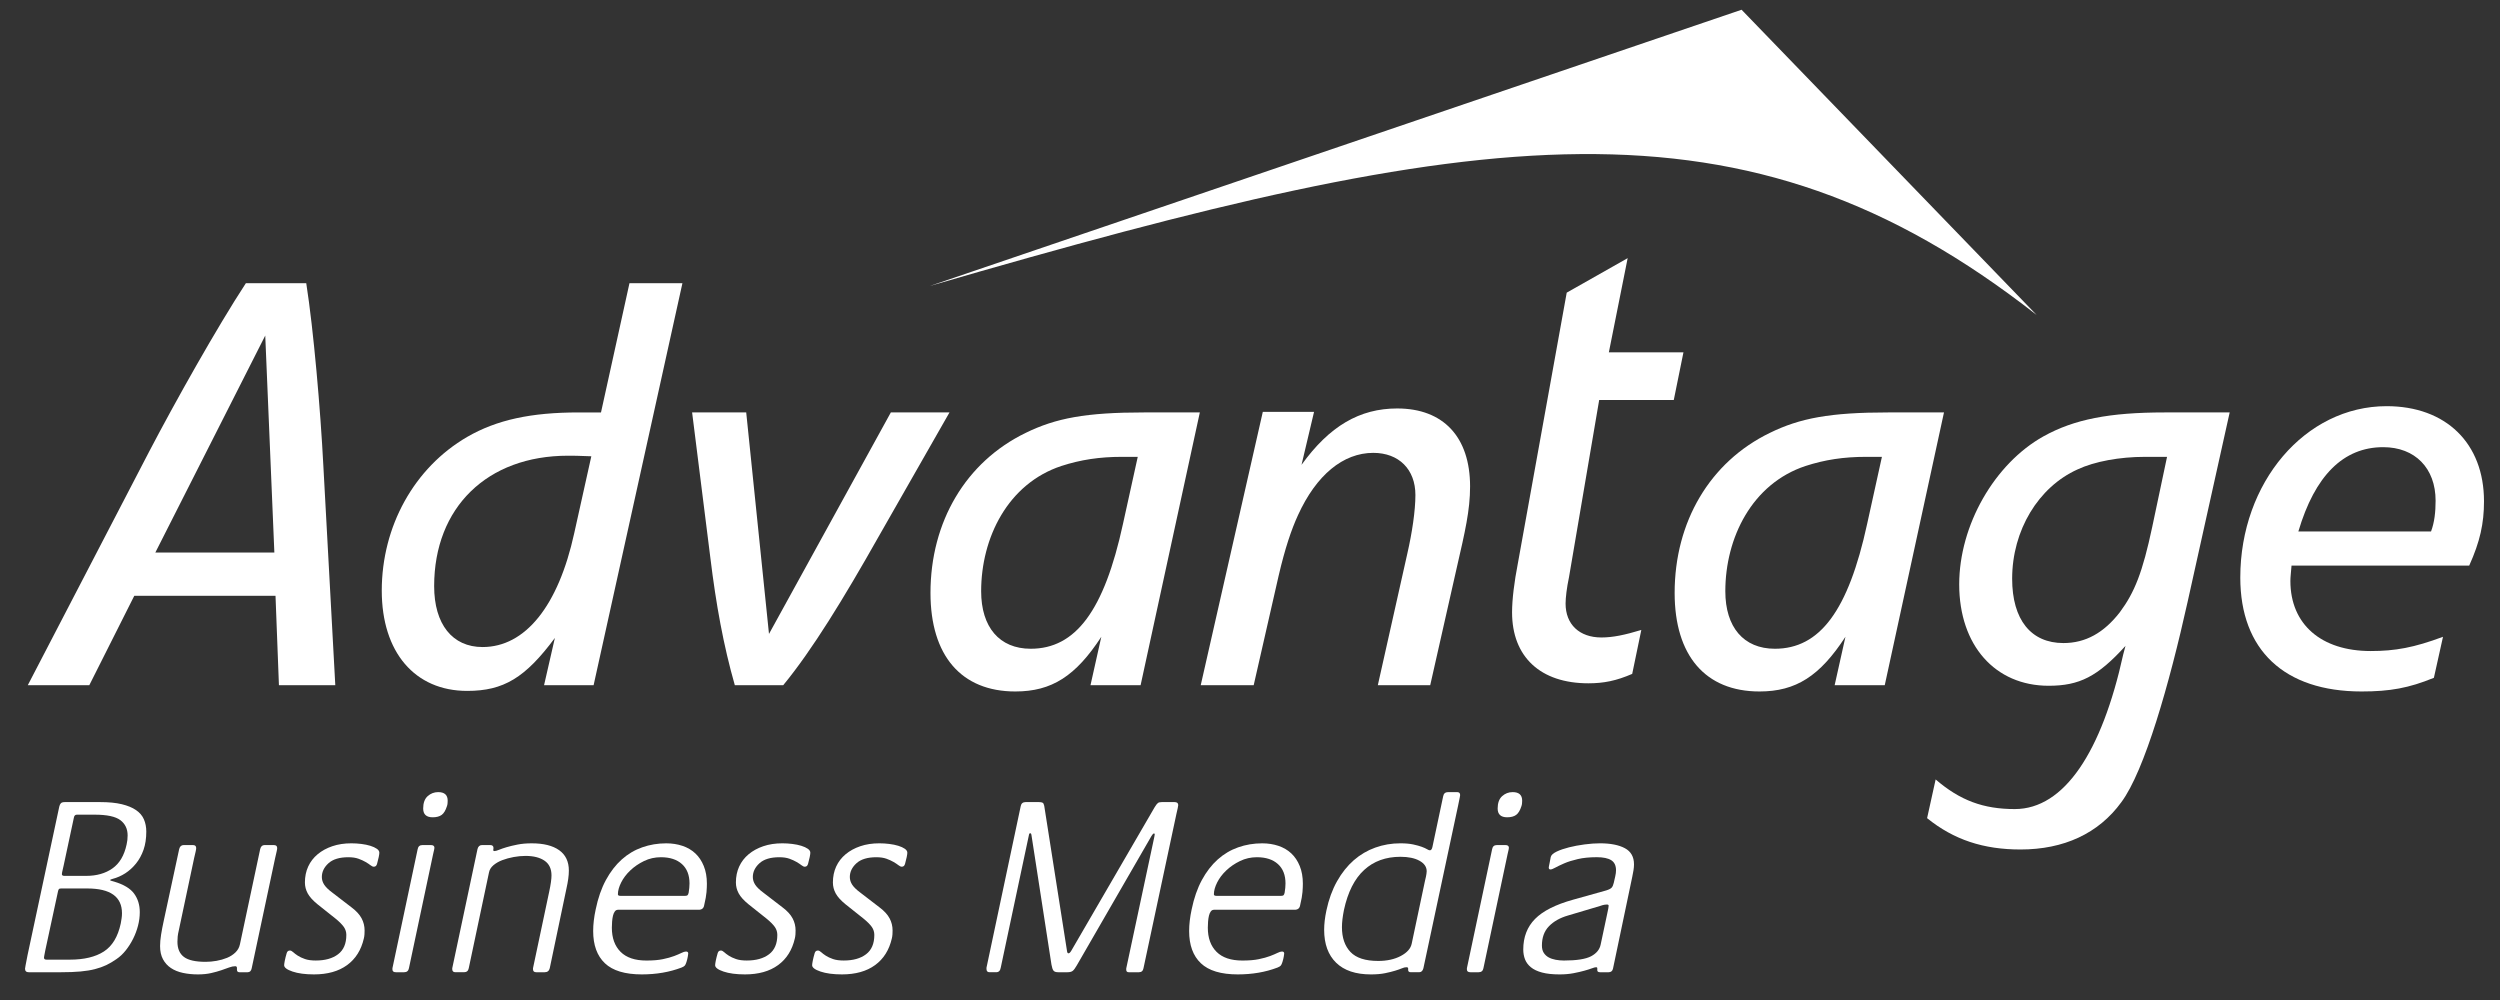 <?xml version="1.0" encoding="utf-8"?>
<!-- Generator: Adobe Illustrator 16.0.3, SVG Export Plug-In . SVG Version: 6.00 Build 0)  -->
<!DOCTYPE svg PUBLIC "-//W3C//DTD SVG 1.1//EN" "http://www.w3.org/Graphics/SVG/1.1/DTD/svg11.dtd">
<svg version="1.1" id="Layer_1" xmlns="http://www.w3.org/2000/svg" xmlns:xlink="http://www.w3.org/1999/xlink" x="0px" y="0px"
	 width="120px" height="48px" viewBox="0 0 180 72" enable-background="new 0 0 180 72" xml:space="preserve">
<rect x="0" y="0" width="180" height="72" fill="#333333" stroke="none"/>
<g>
	<path fill="#FFFFFF" d="M19.754,39.781h-8.569l7.913-15.621L19.754,39.781z M24.141,49.334L23.28,33.508
		c-0.205-3.977-0.697-9.717-1.23-13.12h-4.346c-2.091,3.198-5.083,8.528-6.97,12.136l-8.733,16.81H6.43l3.239-6.438h10.168
		l0.246,6.438H24.141z"/>
	<path fill="#FFFFFF" d="M42.575,32.852l-1.23,5.535c-1.148,5.248-3.526,8.2-6.601,8.2c-2.173,0-3.485-1.64-3.485-4.387
		c0-5.658,3.813-9.389,9.635-9.389C41.263,32.811,41.591,32.811,42.575,32.852z M49.135,20.388h-3.813l-2.05,9.307h-1.599
		c-3.444,0-5.904,0.533-8.036,1.763c-3.813,2.214-6.15,6.437-6.15,11.07c0,4.428,2.378,7.217,6.15,7.217
		c2.624,0,4.182-0.943,6.314-3.813l-0.779,3.403h3.567L49.135,20.388z"/>
	<path fill="#FFFFFF" d="M63.239,38.674c-2.501,4.428-4.756,8.118-6.847,10.66h-3.485c-0.82-2.871-1.353-5.822-1.763-9.185
		l-1.312-10.455h3.895l1.64,15.949l8.774-15.949h4.223L63.239,38.674z"/>
	<path fill="#FFFFFF" d="M81.918,32.893l-1.066,4.838c-1.353,6.232-3.403,8.979-6.642,8.979c-2.255,0-3.567-1.558-3.567-4.141
		c0-3.854,1.927-7.749,5.781-9.02c1.394-0.451,2.747-0.656,4.346-0.656H81.918z M86.388,29.695H82.37
		c-4.182,0-6.355,0.41-8.528,1.476c-4.305,2.091-6.847,6.396-6.847,11.521c0,4.51,2.214,7.094,6.109,7.094
		c2.624,0,4.346-1.107,6.191-3.937l-0.779,3.485h3.608L86.388,29.695z"/>
	<path fill="#FFFFFF" d="M104.903,40.806l-1.927,8.528h-3.772l2.132-9.512c0.328-1.435,0.574-3.034,0.574-4.182
		c0-1.845-1.189-3.034-3.034-3.034c-2.173,0-4.1,1.599-5.412,4.469c-0.492,1.066-0.943,2.419-1.394,4.346l-1.804,7.914h-3.813
		l4.469-19.68h3.69l-0.902,3.813c2.009-2.788,4.182-4.059,6.888-4.059c3.321,0,5.248,2.05,5.248,5.617
		C105.846,36.747,105.477,38.305,104.903,40.806z"/>
	<path fill="#FFFFFF" d="M120.512,28.8h-5.371l-2.173,12.758c-0.164,0.769-0.246,1.492-0.246,1.899c0,1.491,0.984,2.441,2.583,2.441
		c0.82,0,1.682-0.181,2.87-0.542l-0.656,3.164c-1.147,0.497-2.05,0.678-3.157,0.678c-3.443,0-5.493-1.898-5.493-5.108
		c0-0.949,0.163-2.215,0.409-3.48l3.526-19.539l4.388-2.485l-1.354,6.78h5.371L120.512,28.8z"/>
	<path fill="#FFFFFF" d="M135.498,32.893l-1.066,4.838c-1.354,6.232-3.402,8.979-6.641,8.979c-2.256,0-3.568-1.558-3.568-4.141
		c0-3.854,1.928-7.749,5.781-9.02c1.395-0.451,2.748-0.656,4.346-0.656H135.498z M139.967,29.695h-4.018
		c-4.182,0-6.355,0.41-8.527,1.476c-4.307,2.091-6.848,6.396-6.848,11.521c0,4.51,2.214,7.094,6.109,7.094
		c2.623,0,4.346-1.107,6.189-3.937l-0.777,3.485h3.607L139.967,29.695z"/>
	<path fill="#FFFFFF" d="M156.027,32.893l-1.066,5.043c-0.697,3.28-1.27,4.715-2.336,6.15c-1.148,1.476-2.461,2.214-4.059,2.214
		c-2.338,0-3.691-1.681-3.691-4.633c0-3.485,1.887-6.601,4.715-7.872c1.23-0.574,3.035-0.902,4.838-0.902H156.027z M160.537,29.695
		h-4.674c-3.977,0-6.52,0.492-8.732,1.722c-3.525,1.968-6.068,6.396-6.068,10.66c0,4.387,2.584,7.298,6.438,7.298
		c2.213,0,3.525-0.656,5.535-2.871l-0.164,0.615c-1.537,7.005-4.24,11.134-7.807,11.134c-2.254,0-3.936-0.615-5.699-2.133
		l-0.615,2.788c1.928,1.558,4.061,2.255,6.725,2.255c3.115,0,5.617-1.147,7.258-3.402c1.68-2.256,3.459-8.51,4.771-14.414
		L160.537,29.695z"/>
	<path fill="#FFFFFF" d="M175.363,36.05c0,0.82-0.082,1.558-0.328,2.214h-9.553c1.189-4.018,3.238-6.068,6.109-6.068
		C173.887,32.196,175.363,33.713,175.363,36.05z M178.848,36.091c0-4.182-2.746-6.847-7.01-6.847
		c-5.863,0-10.537,5.494-10.537,12.341c0,5.207,3.156,8.201,8.732,8.201c2.051,0,3.404-0.246,5.207-0.984l0.656-2.952
		c-2.092,0.779-3.443,1.025-5.207,1.025c-3.566,0-5.781-1.927-5.781-5.043c0-0.287,0.041-0.574,0.082-1.107h12.793
		C178.561,39.001,178.848,37.689,178.848,36.091z"/>
	<path fill="#FFFFFF" d="M8.1,62.523c-0.51,0.36-1.143,0.54-1.899,0.54H4.635c-0.12,0-0.18-0.042-0.18-0.126
		c0-0.012,0.006-0.057,0.018-0.135c0.012-0.078,0.048-0.236,0.108-0.477l0.738-3.453c0.024-0.144,0.096-0.216,0.216-0.216h1.278
		c0.888,0,1.506,0.132,1.854,0.396c0.348,0.264,0.522,0.63,0.522,1.098c0,0.228-0.024,0.443-0.072,0.646
		C8.949,61.589,8.609,62.164,8.1,62.523z M9.659,64.345c-0.27-0.372-0.747-0.661-1.431-0.865c-0.06-0.023-0.123-0.042-0.189-0.054
		c-0.066-0.012-0.099-0.029-0.099-0.055c0-0.023,0.009-0.039,0.027-0.045s0.063-0.021,0.135-0.045
		c0.324-0.084,0.63-0.219,0.918-0.404c0.288-0.187,0.546-0.421,0.774-0.703s0.408-0.613,0.541-0.991
		c0.132-0.378,0.198-0.813,0.198-1.306c0-0.324-0.057-0.619-0.171-0.883s-0.304-0.486-0.567-0.666
		c-0.264-0.181-0.606-0.322-1.026-0.424s-0.942-0.153-1.566-0.153H4.664c-0.132,0-0.226,0.027-0.279,0.081
		c-0.054,0.055-0.093,0.135-0.117,0.243l-2.286,10.7c-0.072,0.361-0.12,0.61-0.144,0.748c-0.024,0.139-0.036,0.213-0.036,0.225
		c0,0.169,0.09,0.253,0.27,0.253h2.322c0.54,0,1.008-0.018,1.404-0.054s0.744-0.094,1.044-0.172s0.57-0.174,0.81-0.287
		c0.24-0.115,0.48-0.256,0.72-0.424c0.252-0.168,0.479-0.381,0.684-0.64c0.204-0.258,0.381-0.537,0.531-0.837
		c0.15-0.301,0.267-0.613,0.351-0.938s0.126-0.648,0.126-0.973C10.064,65.161,9.929,64.717,9.659,64.345z M7.478,68.508
		c-0.606,0.392-1.425,0.587-2.457,0.587H3.347c-0.12,0-0.18-0.048-0.18-0.145c0-0.012,0.006-0.054,0.018-0.126
		c0.012-0.072,0.036-0.198,0.072-0.379l0.918-4.26c0.012-0.059,0.029-0.11,0.054-0.152c0.024-0.042,0.078-0.063,0.162-0.063h1.89
		c1.668,0,2.502,0.596,2.502,1.786c0,0.121-0.009,0.241-0.027,0.361c-0.018,0.121-0.039,0.247-0.063,0.379
		C8.488,67.447,8.083,68.117,7.478,68.508z"/>
	<path fill="#FFFFFF" d="M18.123,69.713c-0.036,0.191-0.132,0.288-0.288,0.288h-0.594c-0.12,0-0.18-0.06-0.18-0.181v-0.125
		c0-0.084-0.042-0.127-0.126-0.127c-0.132,0-0.279,0.031-0.441,0.091s-0.348,0.126-0.558,0.198s-0.453,0.14-0.729,0.203
		c-0.276,0.064-0.594,0.097-0.954,0.097c-0.384,0-0.745-0.036-1.081-0.108c-0.336-0.072-0.625-0.189-0.867-0.352
		c-0.242-0.162-0.432-0.373-0.571-0.632s-0.208-0.575-0.208-0.948c0-0.24,0.024-0.514,0.072-0.82s0.115-0.652,0.2-1.038l1.104-5.126
		c0.048-0.191,0.156-0.288,0.324-0.288h0.666c0.156,0,0.234,0.072,0.234,0.216c0,0.061-0.015,0.154-0.045,0.28
		s-0.063,0.268-0.099,0.424l-1.098,5.177c-0.048,0.205-0.079,0.367-0.09,0.488c-0.012,0.119-0.018,0.246-0.018,0.378
		c0,0.493,0.156,0.857,0.468,1.092s0.834,0.352,1.566,0.352c0.252,0,0.513-0.024,0.783-0.072c0.27-0.048,0.521-0.12,0.756-0.216
		c0.234-0.097,0.435-0.227,0.603-0.389s0.276-0.357,0.324-0.586l1.458-6.855c0.048-0.191,0.149-0.288,0.306-0.288h0.684
		c0.156,0,0.234,0.072,0.234,0.216c0,0.061-0.015,0.15-0.045,0.271c-0.03,0.119-0.063,0.264-0.099,0.432L18.123,69.713z"/>
	<path fill="#FFFFFF" d="M26.196,67.574c-0.192,0.83-0.594,1.469-1.206,1.914c-0.612,0.446-1.406,0.669-2.382,0.669
		c-0.629,0-1.144-0.069-1.546-0.205c-0.402-0.137-0.603-0.288-0.603-0.456c0-0.059,0.015-0.166,0.045-0.322
		c0.03-0.154,0.075-0.335,0.135-0.539c0.036-0.132,0.114-0.197,0.234-0.197c0.072,0,0.15,0.039,0.234,0.117s0.195,0.162,0.333,0.252
		c0.138,0.09,0.31,0.17,0.515,0.242s0.465,0.108,0.781,0.108c0.675,0,1.21-0.15,1.606-0.452c0.396-0.301,0.594-0.764,0.594-1.391
		c0-0.205-0.057-0.391-0.171-0.561c-0.114-0.168-0.309-0.367-0.585-0.596l-1.317-1.048c-0.34-0.277-0.576-0.539-0.709-0.786
		c-0.134-0.247-0.2-0.509-0.2-0.786c0-0.421,0.079-0.804,0.236-1.147c0.158-0.343,0.385-0.638,0.682-0.885
		c0.296-0.247,0.648-0.439,1.057-0.578c0.408-0.139,0.864-0.208,1.368-0.208c0.24,0,0.479,0.015,0.72,0.045s0.456,0.074,0.648,0.134
		s0.348,0.131,0.468,0.215c0.12,0.083,0.18,0.178,0.18,0.285c0,0.06-0.015,0.164-0.045,0.313c-0.03,0.149-0.069,0.308-0.117,0.476
		c-0.036,0.145-0.114,0.217-0.234,0.217c-0.072,0-0.153-0.036-0.243-0.108c-0.09-0.071-0.207-0.149-0.351-0.233
		c-0.144-0.084-0.315-0.162-0.513-0.234s-0.441-0.108-0.729-0.108c-0.636,0-1.113,0.145-1.431,0.434
		c-0.318,0.289-0.477,0.62-0.477,0.993c0,0.193,0.057,0.377,0.171,0.552c0.114,0.175,0.309,0.364,0.585,0.569l1.386,1.065
		c0.336,0.253,0.576,0.515,0.72,0.786s0.216,0.563,0.216,0.877c0,0.084-0.003,0.178-0.009,0.279
		C26.235,67.379,26.22,67.478,26.196,67.574z"/>
	<path fill="#FFFFFF" d="M32.179,58.047c-0.096,0.303-0.222,0.512-0.378,0.626s-0.372,0.172-0.648,0.172
		c-0.456,0-0.684-0.212-0.684-0.634c0-0.398,0.108-0.695,0.324-0.889c0.216-0.193,0.468-0.29,0.756-0.29
		c0.456,0,0.684,0.206,0.684,0.616c0,0.049-0.003,0.112-0.009,0.19C32.218,57.918,32.203,57.986,32.179,58.047z M29.443,69.713
		c-0.036,0.191-0.15,0.288-0.342,0.288h-0.594c-0.168,0-0.252-0.065-0.252-0.198v-0.09l1.818-8.58
		c0.036-0.191,0.15-0.288,0.342-0.288h0.612c0.168,0,0.252,0.066,0.252,0.198c0,0.049-0.03,0.192-0.09,0.433L29.443,69.713z"/>
	<path fill="#FFFFFF" d="M39.582,69.713c-0.048,0.191-0.168,0.288-0.36,0.288H38.61c-0.156,0-0.234-0.071-0.234-0.216v-0.072
		l1.17-5.529c0.107-0.504,0.162-0.889,0.162-1.152c0-0.48-0.168-0.834-0.504-1.063s-0.792-0.343-1.368-0.343
		c-0.276,0-0.562,0.027-0.855,0.081c-0.294,0.055-0.567,0.129-0.819,0.225c-0.252,0.097-0.465,0.22-0.639,0.369
		c-0.174,0.15-0.279,0.322-0.315,0.514l-1.458,6.898c-0.036,0.192-0.15,0.288-0.342,0.288h-0.612c-0.156,0-0.234-0.071-0.234-0.216
		v-0.072l1.818-8.58c0.048-0.191,0.156-0.288,0.324-0.288h0.594c0.156,0,0.234,0.072,0.234,0.216c0,0.024-0.003,0.049-0.009,0.072
		c-0.006,0.024-0.009,0.049-0.009,0.072c0,0.048,0.03,0.072,0.09,0.072c0.072,0,0.18-0.03,0.324-0.09
		c0.144-0.061,0.327-0.123,0.549-0.189c0.222-0.066,0.483-0.129,0.783-0.188c0.3-0.06,0.642-0.09,1.026-0.09
		c0.852,0,1.51,0.165,1.975,0.495c0.464,0.331,0.697,0.82,0.697,1.469c0,0.182-0.015,0.379-0.045,0.596
		c-0.03,0.216-0.074,0.456-0.134,0.721L39.582,69.713z"/>
	<path fill="#FFFFFF" d="M49.493,64.465c-0.036,0.023-0.09,0.036-0.162,0.036h-4.662c-0.12,0-0.18-0.036-0.18-0.11
		c0-0.256,0.078-0.539,0.234-0.85c0.156-0.312,0.375-0.602,0.657-0.869c0.282-0.27,0.612-0.494,0.99-0.678
		c0.378-0.183,0.783-0.274,1.215-0.274c0.647,0,1.153,0.165,1.516,0.494s0.544,0.793,0.544,1.391c0,0.098-0.005,0.204-0.016,0.32
		c-0.011,0.116-0.026,0.235-0.047,0.356C49.559,64.379,49.529,64.439,49.493,64.465z M50.869,64.229
		c0.018-0.234,0.027-0.436,0.027-0.604c0-0.481-0.075-0.905-0.225-1.272c-0.149-0.366-0.353-0.671-0.61-0.911
		s-0.565-0.421-0.925-0.541s-0.748-0.181-1.167-0.181c-0.61,0-1.188,0.097-1.732,0.289c-0.545,0.192-1.036,0.484-1.473,0.875
		c-0.437,0.392-0.817,0.884-1.14,1.479s-0.568,1.303-0.736,2.12c-0.06,0.276-0.105,0.544-0.135,0.804
		c-0.03,0.258-0.045,0.508-0.045,0.748c0,1.012,0.281,1.784,0.844,2.319c0.563,0.535,1.449,0.803,2.659,0.803
		c1.042,0,1.994-0.163,2.856-0.491c0.12-0.047,0.2-0.096,0.242-0.148s0.081-0.138,0.117-0.255c0.048-0.154,0.081-0.292,0.099-0.411
		c0.018-0.121,0.027-0.187,0.027-0.199c0-0.096-0.054-0.143-0.161-0.143c-0.084,0-0.191,0.033-0.323,0.099s-0.308,0.141-0.528,0.225
		c-0.221,0.084-0.493,0.159-0.815,0.226s-0.716,0.099-1.182,0.099c-0.824,0-1.445-0.209-1.863-0.628
		c-0.418-0.418-0.627-0.997-0.627-1.736c0-0.146,0.006-0.295,0.018-0.445c0.012-0.152,0.033-0.291,0.063-0.419
		c0.03-0.128,0.075-0.23,0.134-0.31c0.06-0.078,0.137-0.118,0.233-0.118h5.805c0.227,0,0.358-0.108,0.394-0.325
		C50.794,64.779,50.851,64.464,50.869,64.229z"/>
	<path fill="#FFFFFF" d="M57.227,67.574c-0.192,0.83-0.594,1.469-1.206,1.914c-0.612,0.446-1.406,0.669-2.382,0.669
		c-0.629,0-1.144-0.069-1.546-0.205c-0.402-0.137-0.603-0.288-0.603-0.456c0-0.059,0.015-0.166,0.045-0.322
		c0.03-0.154,0.075-0.335,0.135-0.539c0.036-0.132,0.114-0.197,0.234-0.197c0.072,0,0.15,0.039,0.234,0.117s0.195,0.162,0.333,0.252
		c0.138,0.09,0.31,0.17,0.515,0.242s0.465,0.108,0.781,0.108c0.675,0,1.21-0.15,1.606-0.452c0.396-0.301,0.594-0.764,0.594-1.391
		c0-0.205-0.057-0.391-0.171-0.561c-0.114-0.168-0.309-0.367-0.585-0.596l-1.317-1.048c-0.34-0.277-0.576-0.539-0.709-0.786
		c-0.134-0.247-0.2-0.509-0.2-0.786c0-0.421,0.079-0.804,0.236-1.147c0.158-0.343,0.385-0.638,0.682-0.885
		c0.296-0.247,0.648-0.439,1.057-0.578c0.408-0.139,0.864-0.208,1.368-0.208c0.24,0,0.479,0.015,0.72,0.045s0.456,0.074,0.648,0.134
		s0.348,0.131,0.468,0.215c0.12,0.083,0.18,0.178,0.18,0.285c0,0.06-0.015,0.164-0.045,0.313c-0.03,0.149-0.069,0.308-0.117,0.476
		c-0.036,0.145-0.114,0.217-0.234,0.217c-0.072,0-0.153-0.036-0.243-0.108c-0.09-0.071-0.207-0.149-0.351-0.233
		c-0.144-0.084-0.315-0.162-0.513-0.234s-0.441-0.108-0.729-0.108c-0.636,0-1.113,0.145-1.431,0.434
		c-0.318,0.289-0.477,0.62-0.477,0.993c0,0.193,0.057,0.377,0.171,0.552c0.114,0.175,0.309,0.364,0.585,0.569l1.386,1.065
		c0.336,0.253,0.576,0.515,0.72,0.786s0.216,0.563,0.216,0.877c0,0.084-0.003,0.178-0.009,0.279
		C57.266,67.379,57.251,67.478,57.227,67.574z"/>
	<path fill="#FFFFFF" d="M64.211,67.574c-0.192,0.83-0.594,1.469-1.206,1.914c-0.612,0.446-1.406,0.669-2.382,0.669
		c-0.629,0-1.144-0.069-1.546-0.205c-0.402-0.137-0.603-0.288-0.603-0.456c0-0.059,0.015-0.166,0.045-0.322
		c0.03-0.154,0.075-0.335,0.135-0.539c0.036-0.132,0.114-0.197,0.234-0.197c0.072,0,0.15,0.039,0.234,0.117s0.195,0.162,0.333,0.252
		c0.138,0.09,0.31,0.17,0.515,0.242s0.465,0.108,0.781,0.108c0.675,0,1.21-0.15,1.606-0.452c0.396-0.301,0.594-0.764,0.594-1.391
		c0-0.205-0.057-0.391-0.171-0.561c-0.114-0.168-0.309-0.367-0.585-0.596l-1.317-1.048c-0.34-0.277-0.576-0.539-0.709-0.786
		c-0.134-0.247-0.2-0.509-0.2-0.786c0-0.421,0.079-0.804,0.236-1.147c0.158-0.343,0.385-0.638,0.682-0.885
		c0.296-0.247,0.648-0.439,1.057-0.578c0.408-0.139,0.864-0.208,1.368-0.208c0.24,0,0.479,0.015,0.72,0.045s0.456,0.074,0.648,0.134
		s0.348,0.131,0.468,0.215c0.12,0.083,0.18,0.178,0.18,0.285c0,0.06-0.015,0.164-0.045,0.313c-0.03,0.149-0.069,0.308-0.117,0.476
		c-0.036,0.145-0.114,0.217-0.234,0.217c-0.072,0-0.153-0.036-0.243-0.108c-0.09-0.071-0.207-0.149-0.351-0.233
		c-0.144-0.084-0.315-0.162-0.513-0.234s-0.441-0.108-0.729-0.108c-0.636,0-1.113,0.145-1.431,0.434
		c-0.318,0.289-0.477,0.62-0.477,0.993c0,0.193,0.057,0.377,0.171,0.552c0.114,0.175,0.309,0.364,0.585,0.569l1.386,1.065
		c0.336,0.253,0.576,0.515,0.72,0.786s0.216,0.563,0.216,0.877c0,0.084-0.003,0.178-0.009,0.279
		C64.25,67.379,64.235,67.478,64.211,67.574z"/>
	<path fill="#FFFFFF" d="M82.331,69.713c-0.036,0.192-0.144,0.288-0.324,0.288h-0.738c-0.12,0-0.18-0.06-0.18-0.181v-0.09
		l1.944-9.107c0.072-0.324,0.108-0.51,0.108-0.559c0-0.035-0.018-0.054-0.054-0.054c-0.048,0-0.108,0.06-0.18,0.181l-5.382,9.324
		c-0.108,0.191-0.204,0.32-0.288,0.387s-0.21,0.099-0.378,0.099h-0.666c-0.168,0-0.282-0.038-0.342-0.116
		c-0.06-0.078-0.108-0.22-0.144-0.424l-1.44-9.324c-0.012-0.096-0.042-0.144-0.09-0.144c-0.048,0-0.079,0.036-0.09,0.108
		l-2.034,9.575c-0.036,0.216-0.145,0.324-0.324,0.324h-0.486c-0.145,0-0.216-0.078-0.216-0.234v-0.09l2.466-11.638
		c0.036-0.191,0.156-0.288,0.36-0.288h0.936c0.132,0,0.225,0.015,0.279,0.046c0.054,0.029,0.093,0.104,0.117,0.225l1.638,10.439
		c0.012,0.121,0.048,0.18,0.108,0.18c0.06,0,0.125-0.059,0.198-0.18l6.012-10.35c0.096-0.156,0.174-0.255,0.234-0.297
		c0.06-0.042,0.156-0.063,0.288-0.063h0.9c0.18,0,0.27,0.072,0.27,0.216c0,0.037-0.012,0.108-0.036,0.217s-0.054,0.24-0.09,0.396
		L82.331,69.713z"/>
	<path fill="#FFFFFF" d="M92.404,64.465c-0.036,0.023-0.09,0.036-0.162,0.036H87.58c-0.12,0-0.18-0.036-0.18-0.11
		c0-0.256,0.078-0.539,0.234-0.85c0.156-0.312,0.375-0.602,0.657-0.869c0.282-0.27,0.612-0.494,0.99-0.678
		c0.378-0.183,0.783-0.274,1.215-0.274c0.647,0,1.153,0.165,1.516,0.494s0.544,0.793,0.544,1.391c0,0.098-0.005,0.204-0.016,0.32
		c-0.011,0.116-0.026,0.235-0.047,0.356C92.47,64.379,92.44,64.439,92.404,64.465z M93.779,64.229
		c0.018-0.234,0.027-0.436,0.027-0.604c0-0.481-0.075-0.905-0.225-1.272c-0.149-0.366-0.353-0.671-0.61-0.911
		s-0.565-0.421-0.925-0.541s-0.748-0.181-1.167-0.181c-0.61,0-1.188,0.097-1.732,0.289c-0.545,0.192-1.036,0.484-1.473,0.875
		c-0.437,0.392-0.817,0.884-1.14,1.479s-0.568,1.303-0.736,2.12c-0.06,0.276-0.105,0.544-0.135,0.804
		c-0.03,0.258-0.045,0.508-0.045,0.748c0,1.012,0.281,1.784,0.844,2.319c0.563,0.535,1.449,0.803,2.659,0.803
		c1.042,0,1.994-0.163,2.856-0.491c0.12-0.047,0.2-0.096,0.242-0.148s0.081-0.138,0.117-0.255c0.048-0.154,0.081-0.292,0.099-0.411
		c0.018-0.121,0.027-0.187,0.027-0.199c0-0.096-0.054-0.143-0.161-0.143c-0.084,0-0.191,0.033-0.323,0.099s-0.308,0.141-0.528,0.225
		c-0.221,0.084-0.493,0.159-0.815,0.226s-0.716,0.099-1.182,0.099c-0.824,0-1.445-0.209-1.863-0.628
		c-0.418-0.418-0.627-0.997-0.627-1.736c0-0.146,0.006-0.295,0.018-0.445c0.012-0.152,0.033-0.291,0.063-0.419
		c0.03-0.128,0.075-0.23,0.134-0.31c0.06-0.078,0.137-0.118,0.233-0.118h5.805c0.227,0,0.358-0.108,0.394-0.325
		C93.705,64.779,93.761,64.464,93.779,64.229z"/>
	<path fill="#FFFFFF" d="M101.642,67.947c-0.072,0.348-0.333,0.643-0.783,0.882c-0.45,0.239-0.993,0.359-1.629,0.359
		c-0.924,0-1.59-0.216-1.998-0.647c-0.408-0.432-0.612-1.025-0.612-1.781c0-0.348,0.048-0.761,0.144-1.24
		c0.276-1.283,0.759-2.242,1.449-2.878c0.69-0.636,1.563-0.953,2.619-0.953c0.575,0,1.034,0.097,1.376,0.288
		s0.514,0.443,0.514,0.755c0,0.024-0.006,0.087-0.018,0.188c-0.012,0.103-0.049,0.273-0.108,0.514L101.642,67.947z M104.987,57.986
		c0.06-0.299,0.099-0.492,0.117-0.576c0.018-0.084,0.026-0.138,0.026-0.162c0-0.144-0.072-0.216-0.216-0.216h-0.648
		c-0.203,0-0.324,0.103-0.359,0.306l-0.774,3.652c-0.036,0.156-0.096,0.233-0.18,0.233c-0.048,0-0.118-0.026-0.208-0.081
		c-0.09-0.054-0.215-0.111-0.377-0.171s-0.369-0.116-0.621-0.171c-0.252-0.054-0.558-0.081-0.918-0.081
		c-0.636,0-1.239,0.103-1.809,0.308c-0.57,0.204-1.086,0.508-1.548,0.91c-0.462,0.404-0.864,0.908-1.206,1.516
		s-0.597,1.309-0.765,2.103c-0.108,0.505-0.162,0.969-0.162,1.39c0,1.022,0.288,1.813,0.864,2.373s1.41,0.839,2.502,0.839
		c0.396,0,0.734-0.029,1.017-0.087c0.282-0.059,0.522-0.117,0.72-0.178c0.198-0.06,0.36-0.117,0.486-0.17
		c0.126-0.055,0.237-0.082,0.333-0.082c0.084,0,0.126,0.031,0.126,0.09v0.108c0,0.108,0.065,0.162,0.197,0.162h0.594
		c0.156,0,0.258-0.096,0.307-0.288L104.987,57.986z"/>
	<path fill="#FFFFFF" d="M109.542,58.047c-0.097,0.303-0.223,0.512-0.379,0.626s-0.372,0.172-0.647,0.172
		c-0.456,0-0.685-0.212-0.685-0.634c0-0.398,0.108-0.695,0.324-0.889s0.468-0.29,0.756-0.29c0.456,0,0.685,0.206,0.685,0.616
		c0,0.049-0.004,0.112-0.01,0.19C109.58,57.918,109.565,57.986,109.542,58.047z M106.806,69.713
		c-0.036,0.191-0.15,0.288-0.342,0.288h-0.595c-0.168,0-0.252-0.065-0.252-0.198v-0.09l1.818-8.58
		c0.036-0.191,0.149-0.288,0.342-0.288h0.612c0.168,0,0.252,0.066,0.252,0.198c0,0.049-0.03,0.192-0.09,0.433L106.806,69.713z"/>
	<path fill="#FFFFFF" d="M115.248,68.005c-0.072,0.36-0.304,0.642-0.692,0.847c-0.391,0.203-1.041,0.306-1.953,0.306
		c-0.205,0-0.402-0.019-0.594-0.054c-0.193-0.037-0.361-0.094-0.505-0.172s-0.261-0.186-0.351-0.324
		c-0.09-0.137-0.135-0.314-0.135-0.53c0-0.576,0.168-1.038,0.504-1.386s0.791-0.606,1.367-0.774l2.305-0.685
		c0.132-0.047,0.236-0.077,0.314-0.09c0.078-0.012,0.141-0.018,0.189-0.018c0.084,0,0.126,0.03,0.126,0.09
		c0,0.072-0.036,0.27-0.108,0.594L115.248,68.005z M117.522,63.135c0.036-0.168,0.066-0.327,0.09-0.478s0.036-0.292,0.036-0.424
		c0-0.54-0.22-0.928-0.657-1.162s-1.035-0.352-1.791-0.352c-0.336,0-0.705,0.026-1.107,0.079c-0.401,0.053-0.776,0.123-1.125,0.211
		c-0.348,0.088-0.645,0.189-0.891,0.307s-0.387,0.246-0.423,0.386c-0.036,0.18-0.063,0.321-0.081,0.423s-0.033,0.178-0.045,0.225
		c-0.012,0.049-0.018,0.084-0.018,0.108c0,0.097,0.041,0.144,0.126,0.144c0.071,0,0.188-0.045,0.351-0.135s0.375-0.191,0.639-0.306
		s0.588-0.216,0.973-0.306c0.383-0.09,0.84-0.136,1.367-0.136c0.469,0,0.816,0.073,1.045,0.218c0.228,0.145,0.342,0.386,0.342,0.724
		c0,0.133-0.018,0.278-0.055,0.435l-0.107,0.471c-0.036,0.157-0.087,0.271-0.152,0.344c-0.066,0.072-0.195,0.139-0.388,0.199
		l-2.394,0.67c-1.26,0.351-2.172,0.813-2.736,1.386s-0.846,1.307-0.846,2.2c0,0.254,0.041,0.488,0.125,0.706s0.225,0.407,0.424,0.57
		c0.197,0.163,0.465,0.29,0.801,0.38s0.756,0.136,1.26,0.136c0.372,0,0.708-0.029,1.008-0.087c0.301-0.059,0.559-0.117,0.774-0.178
		c0.216-0.06,0.396-0.117,0.54-0.17c0.144-0.055,0.246-0.082,0.307-0.082c0.059,0,0.09,0.024,0.09,0.072v0.145
		c0,0.096,0.071,0.144,0.215,0.144h0.595c0.18,0,0.288-0.09,0.324-0.271L117.522,63.135z"/>
	<g>
		<path fill="#FFFFFF" d="M66.925,20.597l58.468-19.896l21.244,21.976C125.515,6.147,106.725,9.013,66.925,20.597z"/>
	</g>
</g>
</svg>
